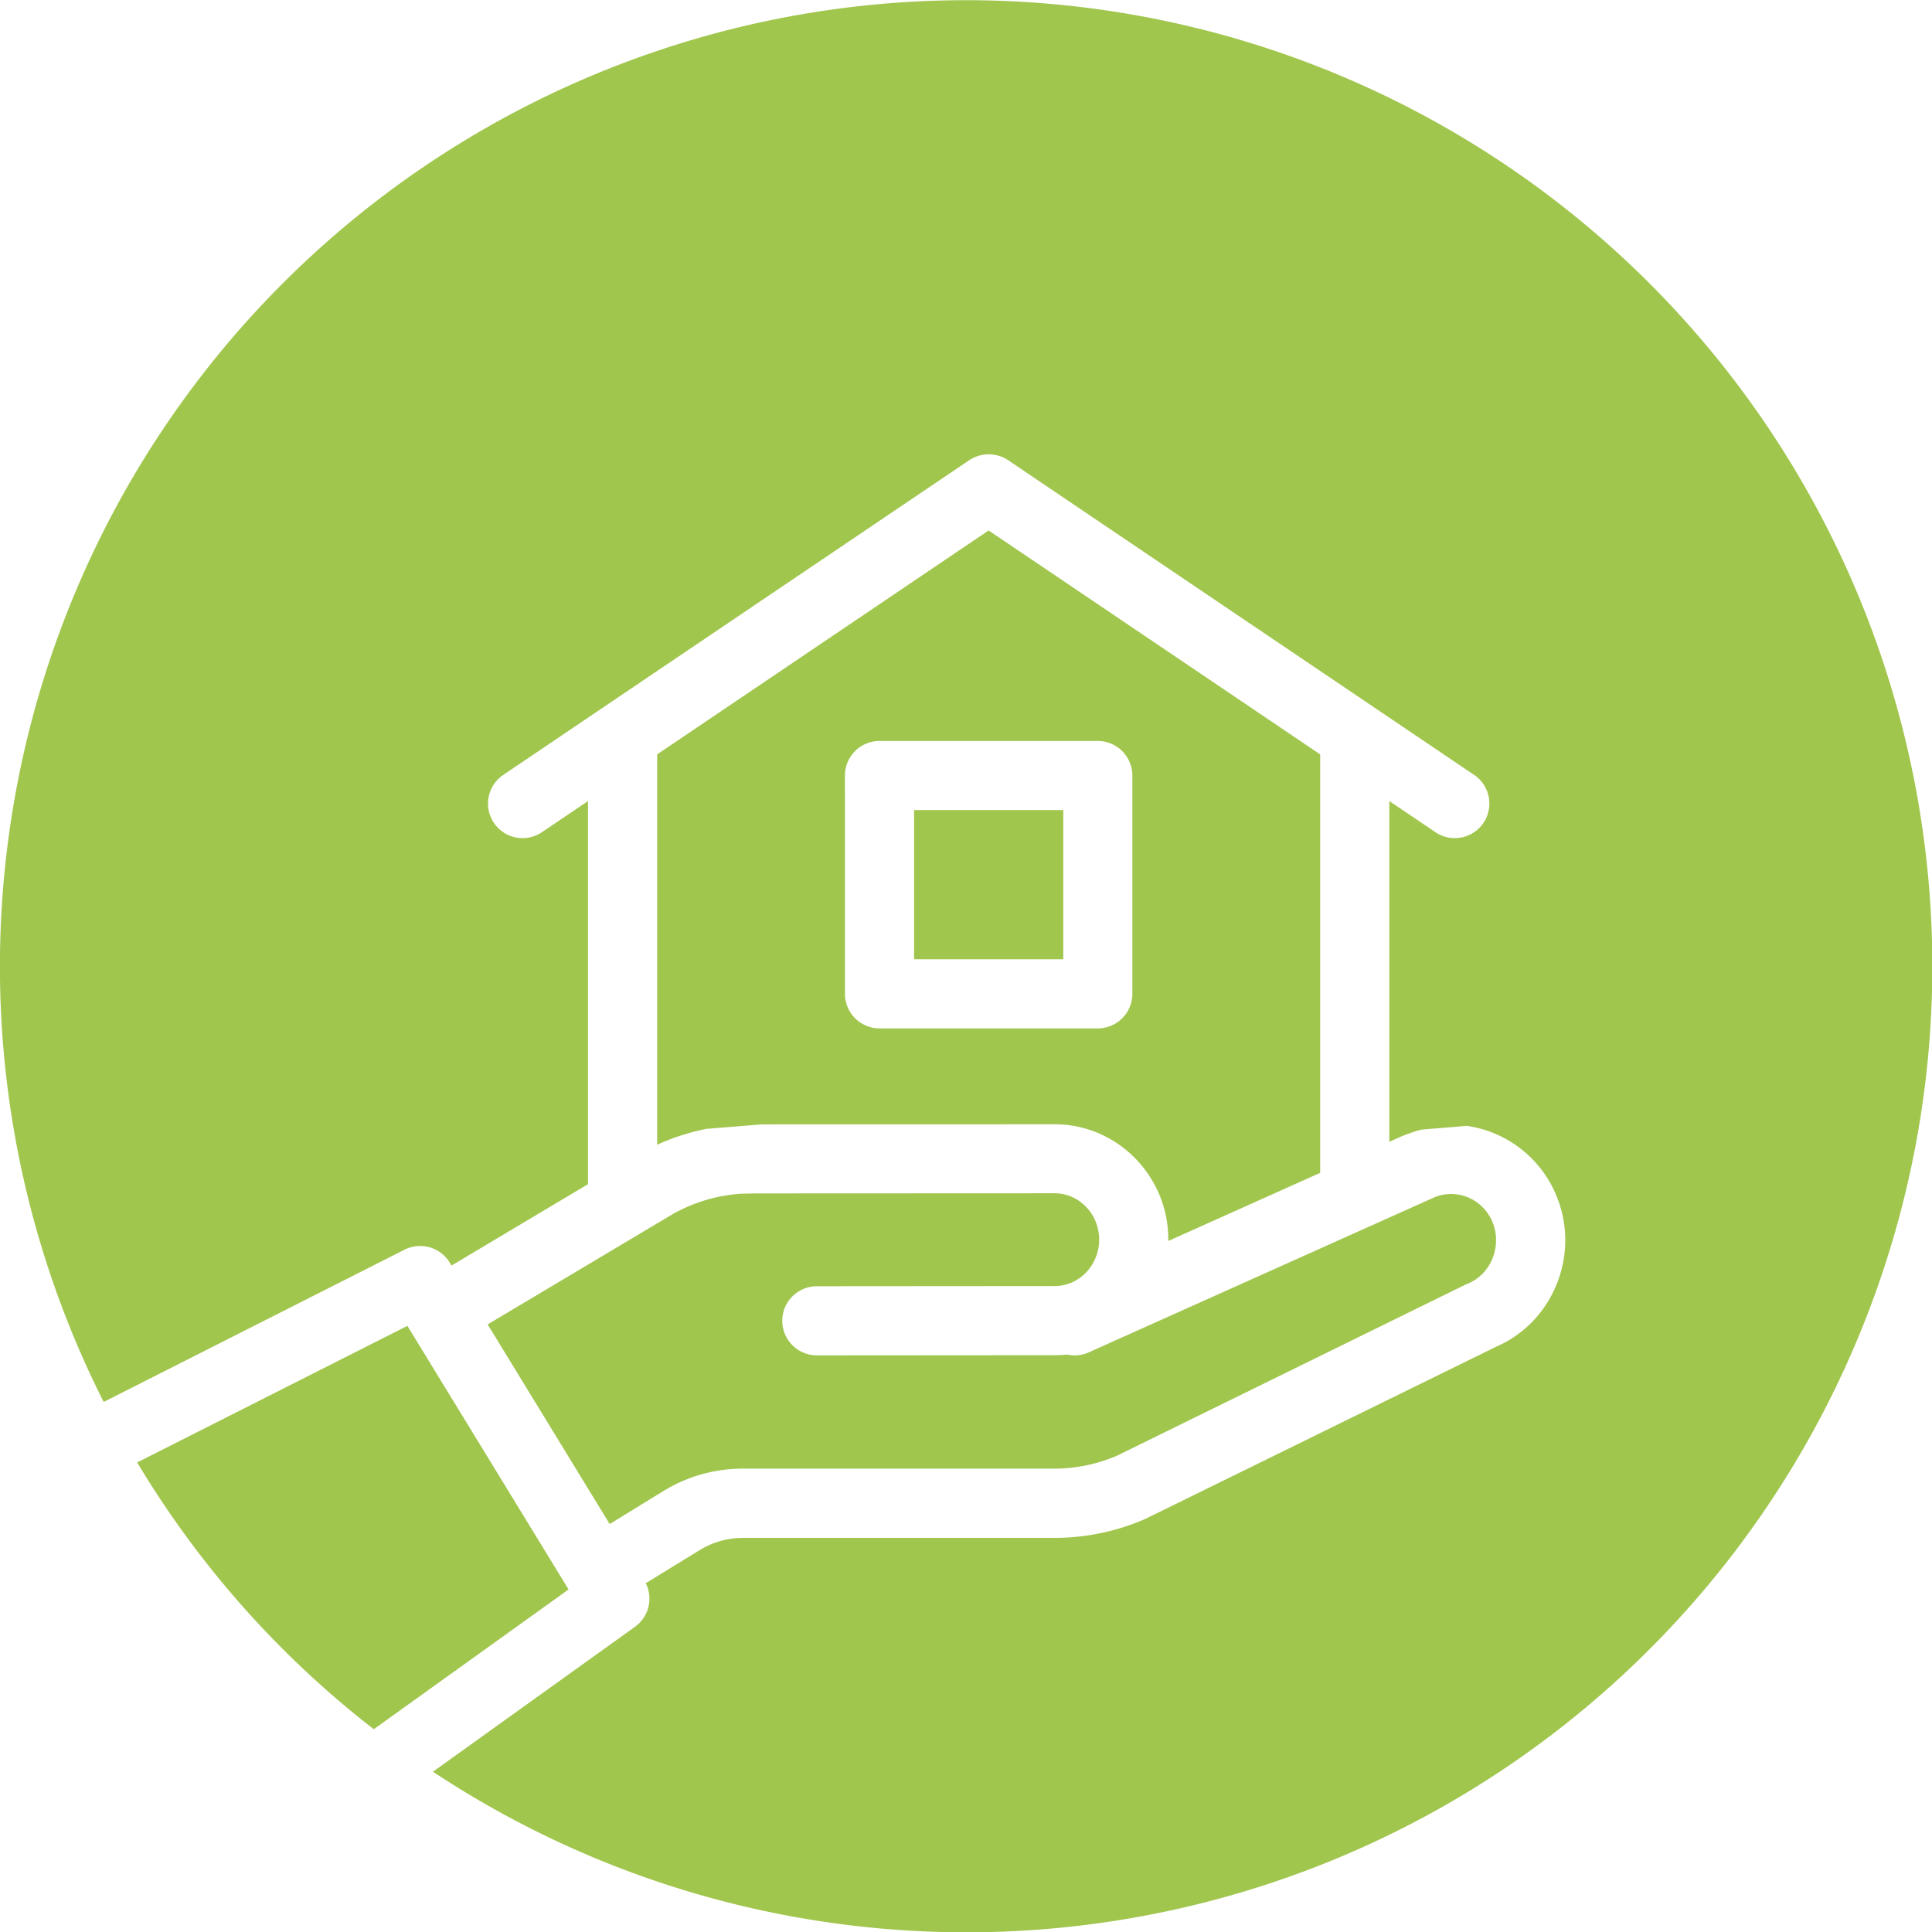 <svg height="90" viewBox="0 0 90 90" width="90" xmlns="http://www.w3.org/2000/svg"><g fill="#a1c64e" transform="translate(-197.17 -199.83)"><path d="m241.915 544.592 9.074-6.511-7.508-12.28-12.588 6.363a44.927 44.927 0 0 0 11.022 12.428z" transform="translate(-27.333 -264.208)"/><path d="m239.752 237.566h6.95v6.95h-6.95z"/><path d="m361 358.129.057-.008 2.538-.206 13.652-.006a5.2 5.2 0 0 1 2.077.427 5.31 5.31 0 0 1 1.686 1.161 5.382 5.382 0 0 1 1.541 3.793v.055l7.075-3.173v-19.494l-15.444-10.431-15.442 10.431v18.184c.179-.081.359-.157.539-.227a10.984 10.984 0 0 1 1.721-.506zm6.487-16.465a1.612 1.612 0 0 1 1.611-1.611h10.167a1.612 1.612 0 0 1 1.611 1.611v10.169a1.611 1.611 0 0 1 -1.611 1.609h-10.165a1.611 1.611 0 0 1 -1.611-1.609z" transform="translate(-130.957 -105.706)"/><path d="m362.732 497.439a2.075 2.075 0 0 0 .952-.807 2.259 2.259 0 0 0 .353-1.211 2.222 2.222 0 0 0 -.161-.833 2.128 2.128 0 0 0 -.789-.972 2.048 2.048 0 0 0 -1.908-.2l-16.121 7.231a1.617 1.617 0 0 1 -1.011.1 5.451 5.451 0 0 1 -.577.031l-11.071.008a1.615 1.615 0 0 1 -1.613-1.609 1.59 1.59 0 0 1 .1-.56 1.615 1.615 0 0 1 1.51-1.052l11.071-.008a2.019 2.019 0 0 0 .8-.164 2.1 2.1 0 0 0 .659-.456 2.223 2.223 0 0 0 .258-2.764 2.126 2.126 0 0 0 -.917-.775 2.019 2.019 0 0 0 -.8-.164l-13.75.006c-.19 0-.728.011-.866.016a7.485 7.485 0 0 0 -3.225.981l-.1.061-8.464 5.045 5.685 9.3 2.5-1.537a7.056 7.056 0 0 1 3.689-1.044h14.506a7.43 7.43 0 0 0 2.931-.6l16.284-7.994z" transform="translate(-97.175 -237.817)"/><path d="m273.99 213.01a45.009 45.009 0 0 0 -71.99 52.129l14.012-7.092a1.626 1.626 0 0 1 .729-.174 1.606 1.606 0 0 1 1.375.767l.088.144 6.358-3.791v-17.847l-2.177 1.471a1.61 1.61 0 0 1 -1.8-2.669l21.742-14.684a1.637 1.637 0 0 1 1.8 0l21.742 14.684a1.61 1.61 0 0 1 -1.8 2.669l-2.179-1.472v15.875l.483-.216a7.645 7.645 0 0 1 .952-.338l.089-.016 2.086-.173.055.008a5.33 5.33 0 0 1 4.131 3.277 5.411 5.411 0 0 1 .4 2.04 5.482 5.482 0 0 1 -.863 2.947 5.269 5.269 0 0 1 -2.355 2.015l-16.343 8.022a10.618 10.618 0 0 1 -4.254.885h-14.5a3.846 3.846 0 0 0 -2.007.569l-2.512 1.542a1.611 1.611 0 0 1 -.5 2.029l-9.414 6.752a45 45 0 0 0 56.652-69.353z"/></g></svg>